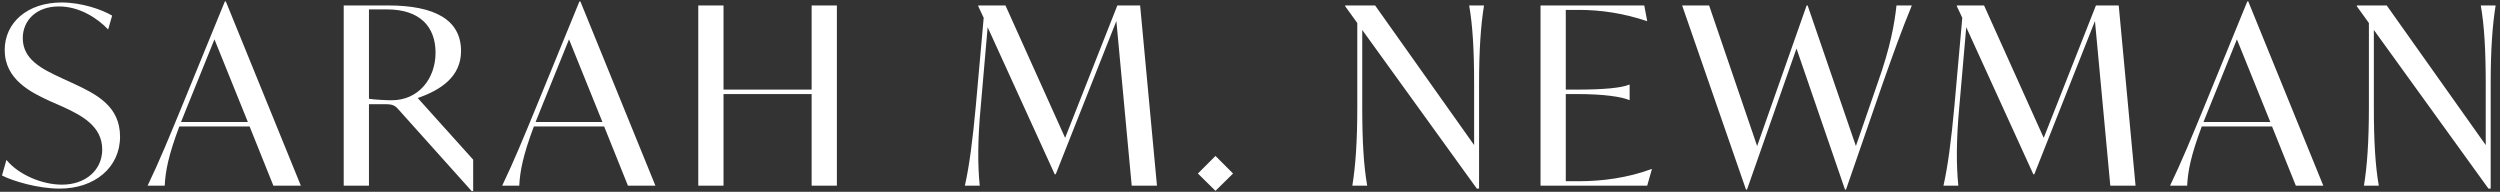 <svg width="404" height="31" viewBox="0 0 404 31" fill="none" xmlns="http://www.w3.org/2000/svg">
<rect x="0" y="0" width="404" height="31" fill="#333333" stroke="none"/>
<path d="M9.64 30.48C6.16 30.48 2.12 29.28 0.32 28.36L1.04 25.84C2.96 28.2 6.76 29.84 10 29.84C13.88 29.84 16.52 27.44 16.52 24.16C16.52 20.32 13.08 18.6 10.12 17.24L8.12 16.36C4.96 14.92 0.76 12.84 0.76 8.08C0.76 3.68 4.4 0.4 9.96 0.4C13.24 0.4 16.48 1.56 18.12 2.52L17.48 4.76C15.72 2.92 12.84 1.04 9.52 1.04C5.8 1.04 3.68 3.36 3.68 6.16C3.68 9.6 6.72 11.12 9.92 12.6L11.92 13.52C15.52 15.2 19.4 17.12 19.4 22.08C19.4 27.08 15.28 30.48 9.64 30.48ZM44.176 30L40.336 20.44H28.976C27.216 25.12 26.736 27.64 26.616 30H23.856C25.776 26 27.296 22.28 29.376 17.24L36.336 0.24H36.496L48.616 30H44.176ZM29.256 19.72H40.056L34.656 6.36L30.136 17.52L29.256 19.72ZM67.504 15.84L76.464 25.8V30.88H76.224L64.384 17.68C63.824 17.04 63.424 16.84 62.304 16.84H59.624V30H55.544V0.88H62.704C70.384 0.88 74.504 3.28 74.504 8.24C74.504 12.36 71.304 14.52 67.504 15.84ZM63.304 16.2C67.664 16.2 70.384 12.68 70.384 8.52C70.384 4.28 67.824 1.52 62.544 1.52H59.624V15.96C60.544 16.12 62.504 16.2 63.304 16.2ZM101.473 30L97.632 20.44H86.272C84.513 25.12 84.032 27.64 83.912 30H81.153C83.073 26 84.593 22.28 86.672 17.24L93.632 0.24H93.793L105.913 30H101.473ZM86.552 19.72H97.353L91.953 6.36L87.433 17.52L86.552 19.72ZM131.161 0.88H135.241V30H131.161V15.2H116.921V30H112.841V0.88H116.921V14.48H131.161V0.88ZM186.964 30H182.884L180.404 3.4L170.604 28.16H170.444L159.604 4.4L158.484 17.24C157.964 22.84 158.004 26.8 158.324 30H155.924C156.644 26.8 157.164 22.8 157.684 17.2L158.964 2.88L158.084 1V0.88H162.484L172.124 22.28L180.564 0.88H184.244L186.964 30ZM196.423 30.84L193.583 28.04L196.423 25.2L199.263 28.04L196.423 30.84ZM237.418 0.88H239.818C239.298 4.08 239.018 8 239.018 13.6V30.48H238.658L220.138 4.84V17.28C220.138 22.88 220.378 26.8 220.938 30H218.538C219.058 26.8 219.338 22.88 219.338 17.28V3.72L217.378 1V0.88H222.218L238.218 23.44V13.6C238.218 8 237.977 4.08 237.418 0.88ZM266.87 27.32H266.95L266.19 30H248.95V0.88H265.71L266.19 3.4H266.11C262.43 2.16 258.71 1.6 255.23 1.6H253.03V14.48H254.87C259.19 14.48 262.03 14.2 263.27 13.68H263.35V16.16H263.27C262.03 15.64 259.19 15.2 254.87 15.2H253.03V29.28H255.35C258.79 29.28 263.03 28.76 266.87 27.32ZM306.473 0.88H308.953C307.233 5.04 305.953 8.68 304.193 13.64L298.313 30.64H298.153L290.313 7.84L282.313 30.64H282.153L271.833 0.88H276.193L283.953 23.6L291.953 0.88H292.113L299.913 23.6L303.433 13.4C305.513 7.56 306.153 3.8 306.473 0.88ZM345.105 30H341.025L338.545 3.4L328.745 28.16H328.585L317.745 4.4L316.625 17.24C316.105 22.84 316.145 26.8 316.465 30H314.065C314.785 26.8 315.305 22.8 315.825 17.2L317.105 2.88L316.225 1V0.88H320.625L330.265 22.28L338.705 0.88H342.385L345.105 30ZM371.004 30L367.164 20.44H355.804C354.044 25.12 353.564 27.64 353.444 30H350.684C352.604 26 354.124 22.28 356.204 17.24L363.164 0.24H363.324L375.444 30H371.004ZM356.084 19.72H366.884L361.484 6.36L356.964 17.52L356.084 19.72ZM400.894 0.88H403.294C402.774 4.08 402.494 8 402.494 13.6V30.48H402.134L383.614 4.84V17.28C383.614 22.88 383.854 26.8 384.414 30H382.014C382.534 26.8 382.814 22.88 382.814 17.28V3.72L380.854 1V0.88H385.694L401.694 23.44V13.6C401.694 8 401.454 4.08 400.894 0.88Z" fill="white"/>
</svg>
